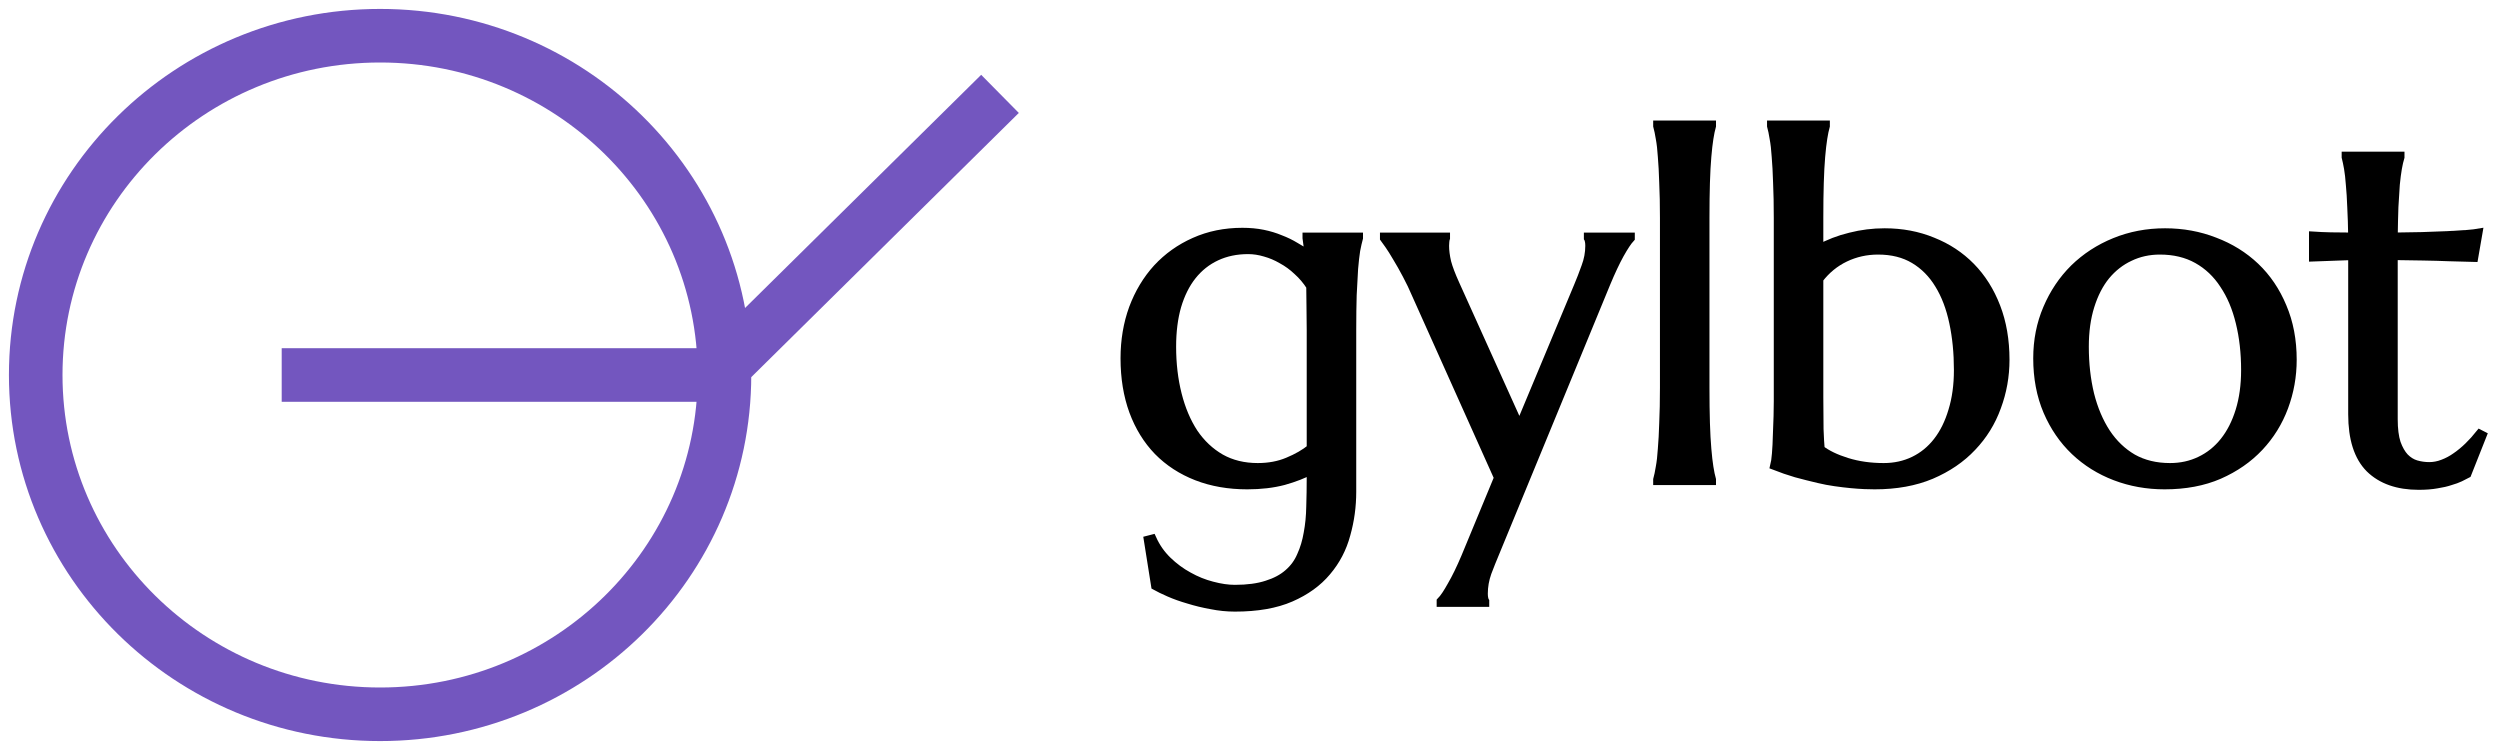 <svg width="140" height="42" viewBox="0 0 140 42" fill="none" xmlns="http://www.w3.org/2000/svg">
<path d="M69.154 33.001C69.859 33.001 70.456 32.921 70.944 32.761C71.431 32.61 71.832 32.397 72.146 32.122C72.468 31.847 72.712 31.514 72.877 31.123C73.052 30.741 73.178 30.319 73.256 29.857C73.343 29.396 73.391 28.903 73.4 28.379C73.417 27.855 73.426 27.313 73.426 26.754V26.314C72.999 26.545 72.485 26.745 71.884 26.914C71.283 27.073 70.604 27.153 69.846 27.153C68.81 27.153 67.869 26.989 67.024 26.661C66.179 26.332 65.456 25.861 64.855 25.249C64.263 24.636 63.806 23.894 63.483 23.024C63.161 22.145 63 21.159 63 20.067C63 19.064 63.157 18.131 63.47 17.27C63.793 16.409 64.241 15.663 64.816 15.032C65.4 14.402 66.092 13.909 66.893 13.553C67.704 13.189 68.596 13.007 69.572 13.007C69.99 13.007 70.373 13.043 70.722 13.114C71.07 13.185 71.392 13.283 71.688 13.407C71.993 13.522 72.276 13.66 72.538 13.82C72.808 13.971 73.069 14.135 73.322 14.313L73.191 13.327V13.274H76.078V13.327C76.026 13.514 75.974 13.745 75.921 14.02C75.878 14.295 75.839 14.637 75.804 15.045C75.778 15.454 75.752 15.942 75.725 16.511C75.708 17.07 75.699 17.727 75.699 18.482V27.54C75.699 28.357 75.591 29.151 75.373 29.924C75.164 30.706 74.802 31.398 74.288 32.002C73.783 32.606 73.112 33.09 72.276 33.454C71.44 33.818 70.399 34 69.154 34C68.718 34 68.278 33.956 67.834 33.867C67.39 33.787 66.968 33.685 66.567 33.56C66.166 33.445 65.805 33.316 65.482 33.174C65.16 33.032 64.903 32.908 64.712 32.801L64.306 30.244L64.516 30.19C64.725 30.652 65.008 31.056 65.365 31.403C65.731 31.758 66.127 32.051 66.554 32.282C66.981 32.522 67.42 32.699 67.873 32.815C68.335 32.939 68.762 33.001 69.154 33.001ZM70.434 26.181C71.061 26.181 71.627 26.075 72.132 25.861C72.646 25.648 73.078 25.4 73.426 25.115V18.482C73.426 17.985 73.422 17.536 73.413 17.137C73.404 16.728 73.4 16.36 73.4 16.031C73.191 15.703 72.947 15.414 72.668 15.165C72.398 14.908 72.106 14.695 71.793 14.526C71.488 14.348 71.174 14.215 70.852 14.126C70.53 14.029 70.212 13.98 69.898 13.98C69.236 13.98 68.64 14.104 68.109 14.353C67.577 14.601 67.124 14.961 66.75 15.432C66.384 15.893 66.101 16.462 65.9 17.137C65.709 17.803 65.613 18.562 65.613 19.414C65.613 20.373 65.718 21.266 65.927 22.092C66.136 22.918 66.441 23.637 66.841 24.25C67.251 24.854 67.756 25.329 68.357 25.675C68.958 26.012 69.65 26.181 70.434 26.181Z" fill="black"/>
<path d="M83.917 26.754L79.318 16.497C79.153 16.107 78.974 15.734 78.783 15.378C78.591 15.014 78.408 14.69 78.234 14.406C78.069 14.122 77.92 13.886 77.79 13.7C77.659 13.505 77.572 13.38 77.528 13.327V13.274H80.951V13.327C80.934 13.371 80.921 13.438 80.912 13.527C80.904 13.616 80.899 13.696 80.899 13.767C80.899 14.042 80.939 14.348 81.017 14.686C81.104 15.014 81.261 15.427 81.487 15.925L85.093 23.917L88.386 16.031C88.525 15.703 88.664 15.343 88.804 14.952C88.952 14.561 89.026 14.166 89.026 13.767C89.026 13.651 89.017 13.558 89 13.487C88.982 13.407 88.965 13.354 88.947 13.327V13.274H91.299V13.327C91.142 13.496 90.942 13.798 90.698 14.233C90.463 14.659 90.21 15.196 89.94 15.845L83.708 30.976C83.569 31.305 83.425 31.665 83.277 32.055C83.138 32.446 83.068 32.841 83.068 33.241C83.068 33.356 83.077 33.449 83.094 33.52C83.112 33.6 83.129 33.654 83.147 33.68V33.734H80.703V33.68C80.869 33.512 81.069 33.214 81.304 32.788C81.548 32.37 81.805 31.842 82.075 31.203L83.917 26.754Z" fill="black"/>
<path d="M93.207 12.208C93.207 11.453 93.194 10.796 93.167 10.237C93.15 9.668 93.124 9.18 93.089 8.772C93.063 8.363 93.024 8.021 92.972 7.746C92.928 7.471 92.88 7.24 92.828 7.053V7H95.846V7.053C95.793 7.24 95.746 7.471 95.702 7.746C95.659 8.021 95.619 8.363 95.585 8.772C95.55 9.18 95.523 9.668 95.506 10.237C95.489 10.796 95.48 11.453 95.48 12.208V21.706C95.48 22.46 95.489 23.122 95.506 23.69C95.523 24.25 95.55 24.734 95.585 25.142C95.619 25.551 95.659 25.892 95.702 26.168C95.746 26.443 95.793 26.674 95.846 26.86V26.914H92.828V26.86C92.88 26.674 92.928 26.443 92.972 26.168C93.024 25.892 93.063 25.551 93.089 25.142C93.124 24.734 93.15 24.25 93.167 23.69C93.194 23.122 93.207 22.46 93.207 21.706V12.208Z" fill="black"/>
<path d="M101.856 13.953C102.405 13.651 102.992 13.425 103.62 13.274C104.247 13.114 104.887 13.034 105.54 13.034C106.507 13.034 107.4 13.203 108.218 13.54C109.046 13.869 109.76 14.339 110.361 14.952C110.962 15.565 111.433 16.311 111.772 17.19C112.112 18.069 112.282 19.055 112.282 20.147C112.282 21.062 112.125 21.941 111.811 22.784C111.507 23.628 111.045 24.374 110.427 25.022C109.817 25.67 109.055 26.19 108.14 26.581C107.234 26.962 106.18 27.153 104.978 27.153C104.839 27.153 104.652 27.149 104.417 27.14C104.19 27.131 103.937 27.113 103.659 27.087C103.38 27.06 103.084 27.025 102.77 26.98C102.457 26.936 102.152 26.878 101.856 26.807C101.438 26.709 101.015 26.603 100.588 26.487C100.17 26.363 99.77 26.226 99.386 26.075C99.421 25.941 99.452 25.719 99.478 25.409C99.504 25.089 99.522 24.747 99.53 24.383C99.548 24.019 99.561 23.663 99.569 23.317C99.578 22.962 99.582 22.678 99.582 22.465V12.208C99.582 11.453 99.569 10.796 99.543 10.237C99.526 9.668 99.5 9.18 99.465 8.772C99.439 8.363 99.4 8.021 99.347 7.746C99.304 7.471 99.256 7.24 99.204 7.053V7H102.222V7.053C102.169 7.24 102.121 7.471 102.078 7.746C102.034 8.021 101.995 8.363 101.96 8.772C101.925 9.18 101.899 9.668 101.882 10.237C101.864 10.796 101.856 11.453 101.856 12.208V13.953ZM101.856 22.252C101.856 22.971 101.86 23.566 101.869 24.037C101.886 24.507 101.908 24.885 101.934 25.169C102.3 25.453 102.796 25.693 103.424 25.888C104.051 26.083 104.739 26.181 105.488 26.181C106.106 26.181 106.672 26.057 107.186 25.808C107.7 25.559 108.14 25.2 108.506 24.729C108.872 24.259 109.155 23.686 109.355 23.011C109.564 22.336 109.669 21.572 109.669 20.72C109.669 19.761 109.582 18.873 109.407 18.056C109.233 17.23 108.963 16.52 108.597 15.925C108.232 15.321 107.766 14.85 107.199 14.513C106.633 14.175 105.958 14.006 105.174 14.006C104.512 14.006 103.894 14.144 103.319 14.419C102.744 14.695 102.256 15.094 101.856 15.618V22.252Z" fill="black"/>
<path d="M114.111 20.067C114.111 19.064 114.294 18.136 114.66 17.283C115.025 16.422 115.526 15.676 116.162 15.045C116.807 14.415 117.564 13.922 118.435 13.567C119.306 13.212 120.243 13.034 121.244 13.034C122.229 13.034 123.152 13.203 124.014 13.54C124.885 13.869 125.643 14.339 126.288 14.952C126.932 15.565 127.437 16.311 127.803 17.19C128.178 18.069 128.365 19.055 128.365 20.147C128.365 21.062 128.208 21.941 127.895 22.784C127.581 23.628 127.119 24.374 126.51 25.022C125.9 25.67 125.151 26.19 124.263 26.581C123.383 26.962 122.368 27.153 121.218 27.153C120.243 27.153 119.324 26.989 118.462 26.661C117.599 26.332 116.846 25.861 116.201 25.249C115.557 24.636 115.047 23.894 114.673 23.024C114.298 22.145 114.111 21.159 114.111 20.067ZM121.519 26.181C122.137 26.181 122.703 26.057 123.217 25.808C123.74 25.559 124.188 25.2 124.563 24.729C124.938 24.259 125.229 23.686 125.438 23.011C125.647 22.336 125.752 21.572 125.752 20.72C125.752 19.761 125.652 18.873 125.451 18.056C125.251 17.23 124.951 16.52 124.55 15.925C124.158 15.321 123.662 14.85 123.061 14.513C122.46 14.175 121.758 14.006 120.957 14.006C120.339 14.006 119.772 14.131 119.259 14.379C118.745 14.619 118.296 14.97 117.913 15.432C117.538 15.893 117.247 16.462 117.037 17.137C116.828 17.803 116.724 18.562 116.724 19.414C116.724 20.373 116.824 21.266 117.024 22.092C117.233 22.918 117.538 23.637 117.939 24.25C118.34 24.854 118.836 25.329 119.428 25.675C120.029 26.012 120.726 26.181 121.519 26.181Z" fill="black"/>
<path d="M136.034 26.128C136.296 26.128 136.552 26.079 136.805 25.981C137.066 25.884 137.315 25.75 137.55 25.582C137.794 25.413 138.024 25.222 138.242 25.009C138.469 24.787 138.678 24.556 138.869 24.316L139 24.383L138.151 26.527C138.046 26.581 137.916 26.647 137.759 26.727C137.611 26.798 137.428 26.865 137.21 26.927C137.001 26.998 136.753 27.056 136.465 27.1C136.178 27.153 135.838 27.18 135.446 27.18C134.279 27.18 133.369 26.86 132.716 26.221C132.071 25.573 131.749 24.565 131.749 23.197V14.313L129.554 14.393V13.22C129.824 13.238 130.146 13.252 130.521 13.261C130.895 13.269 131.305 13.274 131.749 13.274C131.74 12.643 131.723 12.088 131.697 11.609C131.679 11.12 131.653 10.699 131.618 10.343C131.592 9.979 131.557 9.673 131.514 9.424C131.47 9.176 131.427 8.967 131.383 8.798V8.745H134.401V8.798C134.349 8.967 134.301 9.176 134.257 9.424C134.214 9.673 134.175 9.975 134.14 10.33C134.114 10.685 134.087 11.107 134.061 11.595C134.044 12.075 134.031 12.634 134.022 13.274C134.571 13.265 135.107 13.256 135.629 13.247C136.161 13.229 136.64 13.212 137.066 13.194C137.502 13.167 137.868 13.145 138.164 13.127C138.469 13.101 138.669 13.078 138.765 13.061L138.53 14.419C138.085 14.411 137.619 14.397 137.132 14.379C136.714 14.362 136.235 14.348 135.695 14.339C135.154 14.331 134.597 14.322 134.022 14.313V23.477C134.022 24.028 134.079 24.476 134.192 24.822C134.314 25.16 134.466 25.426 134.649 25.622C134.841 25.817 135.054 25.95 135.289 26.021C135.533 26.092 135.782 26.128 136.034 26.128Z" fill="black"/>
<path d="M69.154 33.001C69.859 33.001 70.456 32.921 70.944 32.761C71.431 32.61 71.832 32.397 72.146 32.122C72.468 31.847 72.712 31.514 72.877 31.123C73.052 30.741 73.178 30.319 73.256 29.857C73.343 29.396 73.391 28.903 73.4 28.379C73.417 27.855 73.426 27.313 73.426 26.754V26.314C72.999 26.545 72.485 26.745 71.884 26.914C71.283 27.073 70.604 27.153 69.846 27.153C68.81 27.153 67.869 26.989 67.024 26.661C66.179 26.332 65.456 25.861 64.855 25.249C64.263 24.636 63.806 23.894 63.483 23.024C63.161 22.145 63 21.159 63 20.067C63 19.064 63.157 18.131 63.47 17.27C63.793 16.409 64.241 15.663 64.816 15.032C65.4 14.402 66.092 13.909 66.893 13.553C67.704 13.189 68.596 13.007 69.572 13.007C69.99 13.007 70.373 13.043 70.722 13.114C71.07 13.185 71.392 13.283 71.688 13.407C71.993 13.522 72.276 13.66 72.538 13.82C72.808 13.971 73.069 14.135 73.322 14.313L73.191 13.327V13.274H76.078V13.327C76.026 13.514 75.974 13.745 75.921 14.02C75.878 14.295 75.839 14.637 75.804 15.045C75.778 15.454 75.752 15.942 75.725 16.511C75.708 17.07 75.699 17.727 75.699 18.482V27.54C75.699 28.357 75.591 29.151 75.373 29.924C75.164 30.706 74.802 31.398 74.288 32.002C73.783 32.606 73.112 33.09 72.276 33.454C71.44 33.818 70.399 34 69.154 34C68.718 34 68.278 33.956 67.834 33.867C67.39 33.787 66.968 33.685 66.567 33.56C66.166 33.445 65.805 33.316 65.482 33.174C65.16 33.032 64.903 32.908 64.712 32.801L64.306 30.244L64.516 30.19C64.725 30.652 65.008 31.056 65.365 31.403C65.731 31.758 66.127 32.051 66.554 32.282C66.981 32.522 67.42 32.699 67.873 32.815C68.335 32.939 68.762 33.001 69.154 33.001ZM70.434 26.181C71.061 26.181 71.627 26.075 72.132 25.861C72.646 25.648 73.078 25.4 73.426 25.115V18.482C73.426 17.985 73.422 17.536 73.413 17.137C73.404 16.728 73.4 16.36 73.4 16.031C73.191 15.703 72.947 15.414 72.668 15.165C72.398 14.908 72.106 14.695 71.793 14.526C71.488 14.348 71.174 14.215 70.852 14.126C70.53 14.029 70.212 13.98 69.898 13.98C69.236 13.98 68.64 14.104 68.109 14.353C67.577 14.601 67.124 14.961 66.75 15.432C66.384 15.893 66.101 16.462 65.9 17.137C65.709 17.803 65.613 18.562 65.613 19.414C65.613 20.373 65.718 21.266 65.927 22.092C66.136 22.918 66.441 23.637 66.841 24.25C67.251 24.854 67.756 25.329 68.357 25.675C68.958 26.012 69.65 26.181 70.434 26.181Z" stroke="black" stroke-width="0.5"/>
<path d="M83.917 26.754L79.318 16.497C79.153 16.107 78.974 15.734 78.783 15.378C78.591 15.014 78.408 14.69 78.234 14.406C78.069 14.122 77.92 13.886 77.79 13.7C77.659 13.505 77.572 13.38 77.528 13.327V13.274H80.951V13.327C80.934 13.371 80.921 13.438 80.912 13.527C80.904 13.616 80.899 13.696 80.899 13.767C80.899 14.042 80.939 14.348 81.017 14.686C81.104 15.014 81.261 15.427 81.487 15.925L85.093 23.917L88.386 16.031C88.525 15.703 88.664 15.343 88.804 14.952C88.952 14.561 89.026 14.166 89.026 13.767C89.026 13.651 89.017 13.558 89 13.487C88.982 13.407 88.965 13.354 88.947 13.327V13.274H91.299V13.327C91.142 13.496 90.942 13.798 90.698 14.233C90.463 14.659 90.21 15.196 89.94 15.845L83.708 30.976C83.569 31.305 83.425 31.665 83.277 32.055C83.138 32.446 83.068 32.841 83.068 33.241C83.068 33.356 83.077 33.449 83.094 33.52C83.112 33.6 83.129 33.654 83.147 33.68V33.734H80.703V33.68C80.869 33.512 81.069 33.214 81.304 32.788C81.548 32.37 81.805 31.842 82.075 31.203L83.917 26.754Z" stroke="black" stroke-width="0.5"/>
<path d="M93.207 12.208C93.207 11.453 93.194 10.796 93.167 10.237C93.15 9.668 93.124 9.18 93.089 8.772C93.063 8.363 93.024 8.021 92.972 7.746C92.928 7.471 92.88 7.24 92.828 7.053V7H95.846V7.053C95.793 7.24 95.746 7.471 95.702 7.746C95.659 8.021 95.619 8.363 95.585 8.772C95.55 9.18 95.523 9.668 95.506 10.237C95.489 10.796 95.48 11.453 95.48 12.208V21.706C95.48 22.46 95.489 23.122 95.506 23.69C95.523 24.25 95.55 24.734 95.585 25.142C95.619 25.551 95.659 25.892 95.702 26.168C95.746 26.443 95.793 26.674 95.846 26.86V26.914H92.828V26.86C92.88 26.674 92.928 26.443 92.972 26.168C93.024 25.892 93.063 25.551 93.089 25.142C93.124 24.734 93.15 24.25 93.167 23.69C93.194 23.122 93.207 22.46 93.207 21.706V12.208Z" stroke="black" stroke-width="0.5"/>
<path d="M101.856 13.953C102.405 13.651 102.992 13.425 103.62 13.274C104.247 13.114 104.887 13.034 105.54 13.034C106.507 13.034 107.4 13.203 108.218 13.54C109.046 13.869 109.76 14.339 110.361 14.952C110.962 15.565 111.433 16.311 111.772 17.19C112.112 18.069 112.282 19.055 112.282 20.147C112.282 21.062 112.125 21.941 111.811 22.784C111.507 23.628 111.045 24.374 110.427 25.022C109.817 25.67 109.055 26.19 108.14 26.581C107.234 26.962 106.18 27.153 104.978 27.153C104.839 27.153 104.652 27.149 104.417 27.14C104.19 27.131 103.937 27.113 103.659 27.087C103.38 27.06 103.084 27.025 102.77 26.98C102.457 26.936 102.152 26.878 101.856 26.807C101.438 26.709 101.015 26.603 100.588 26.487C100.17 26.363 99.77 26.226 99.386 26.075C99.421 25.941 99.452 25.719 99.478 25.409C99.504 25.089 99.522 24.747 99.53 24.383C99.548 24.019 99.561 23.663 99.569 23.317C99.578 22.962 99.582 22.678 99.582 22.465V12.208C99.582 11.453 99.569 10.796 99.543 10.237C99.526 9.668 99.5 9.18 99.465 8.772C99.439 8.363 99.4 8.021 99.347 7.746C99.304 7.471 99.256 7.24 99.204 7.053V7H102.222V7.053C102.169 7.24 102.121 7.471 102.078 7.746C102.034 8.021 101.995 8.363 101.96 8.772C101.925 9.18 101.899 9.668 101.882 10.237C101.864 10.796 101.856 11.453 101.856 12.208V13.953ZM101.856 22.252C101.856 22.971 101.86 23.566 101.869 24.037C101.886 24.507 101.908 24.885 101.934 25.169C102.3 25.453 102.796 25.693 103.424 25.888C104.051 26.083 104.739 26.181 105.488 26.181C106.106 26.181 106.672 26.057 107.186 25.808C107.7 25.559 108.14 25.2 108.506 24.729C108.872 24.259 109.155 23.686 109.355 23.011C109.564 22.336 109.669 21.572 109.669 20.72C109.669 19.761 109.582 18.873 109.407 18.056C109.233 17.23 108.963 16.52 108.597 15.925C108.232 15.321 107.766 14.85 107.199 14.513C106.633 14.175 105.958 14.006 105.174 14.006C104.512 14.006 103.894 14.144 103.319 14.419C102.744 14.695 102.256 15.094 101.856 15.618V22.252Z" stroke="black" stroke-width="0.5"/>
<path d="M114.111 20.067C114.111 19.064 114.294 18.136 114.66 17.283C115.025 16.422 115.526 15.676 116.162 15.045C116.807 14.415 117.564 13.922 118.435 13.567C119.306 13.212 120.243 13.034 121.244 13.034C122.229 13.034 123.152 13.203 124.014 13.54C124.885 13.869 125.643 14.339 126.288 14.952C126.932 15.565 127.437 16.311 127.803 17.19C128.178 18.069 128.365 19.055 128.365 20.147C128.365 21.062 128.208 21.941 127.895 22.784C127.581 23.628 127.119 24.374 126.51 25.022C125.9 25.67 125.151 26.19 124.263 26.581C123.383 26.962 122.368 27.153 121.218 27.153C120.243 27.153 119.324 26.989 118.462 26.661C117.599 26.332 116.846 25.861 116.201 25.249C115.557 24.636 115.047 23.894 114.673 23.024C114.298 22.145 114.111 21.159 114.111 20.067ZM121.519 26.181C122.137 26.181 122.703 26.057 123.217 25.808C123.74 25.559 124.188 25.2 124.563 24.729C124.938 24.259 125.229 23.686 125.438 23.011C125.647 22.336 125.752 21.572 125.752 20.72C125.752 19.761 125.652 18.873 125.451 18.056C125.251 17.23 124.951 16.52 124.55 15.925C124.158 15.321 123.662 14.85 123.061 14.513C122.46 14.175 121.758 14.006 120.957 14.006C120.339 14.006 119.772 14.131 119.259 14.379C118.745 14.619 118.296 14.97 117.913 15.432C117.538 15.893 117.247 16.462 117.037 17.137C116.828 17.803 116.724 18.562 116.724 19.414C116.724 20.373 116.824 21.266 117.024 22.092C117.233 22.918 117.538 23.637 117.939 24.25C118.34 24.854 118.836 25.329 119.428 25.675C120.029 26.012 120.726 26.181 121.519 26.181Z" stroke="black" stroke-width="0.5"/>
<path d="M136.034 26.128C136.296 26.128 136.552 26.079 136.805 25.981C137.066 25.884 137.315 25.75 137.55 25.582C137.794 25.413 138.024 25.222 138.242 25.009C138.469 24.787 138.678 24.556 138.869 24.316L139 24.383L138.151 26.527C138.046 26.581 137.916 26.647 137.759 26.727C137.611 26.798 137.428 26.865 137.21 26.927C137.001 26.998 136.753 27.056 136.465 27.1C136.178 27.153 135.838 27.18 135.446 27.18C134.279 27.18 133.369 26.86 132.716 26.221C132.071 25.573 131.749 24.565 131.749 23.197V14.313L129.554 14.393V13.22C129.824 13.238 130.146 13.252 130.521 13.261C130.895 13.269 131.305 13.274 131.749 13.274C131.74 12.643 131.723 12.088 131.697 11.609C131.679 11.12 131.653 10.699 131.618 10.343C131.592 9.979 131.557 9.673 131.514 9.424C131.47 9.176 131.427 8.967 131.383 8.798V8.745H134.401V8.798C134.349 8.967 134.301 9.176 134.257 9.424C134.214 9.673 134.175 9.975 134.14 10.33C134.114 10.685 134.087 11.107 134.061 11.595C134.044 12.075 134.031 12.634 134.022 13.274C134.571 13.265 135.107 13.256 135.629 13.247C136.161 13.229 136.64 13.212 137.066 13.194C137.502 13.167 137.868 13.145 138.164 13.127C138.469 13.101 138.669 13.078 138.765 13.061L138.53 14.419C138.085 14.411 137.619 14.397 137.132 14.379C136.714 14.362 136.235 14.348 135.695 14.339C135.154 14.331 134.597 14.322 134.022 14.313V23.477C134.022 24.028 134.079 24.476 134.192 24.822C134.314 25.16 134.466 25.426 134.649 25.622C134.841 25.817 135.054 25.95 135.289 26.021C135.533 26.092 135.782 26.128 136.034 26.128Z" stroke="black" stroke-width="0.5"/>
<path d="M15.775 21H40.057L56 5.257M40.571 21C40.571 31.493 31.937 40 21.286 40C10.634 40 2 31.493 2 21C2 10.507 10.634 2 21.286 2C31.937 2 40.571 10.507 40.571 21Z" stroke="#7356BF" stroke-width="3"/>
</svg>
